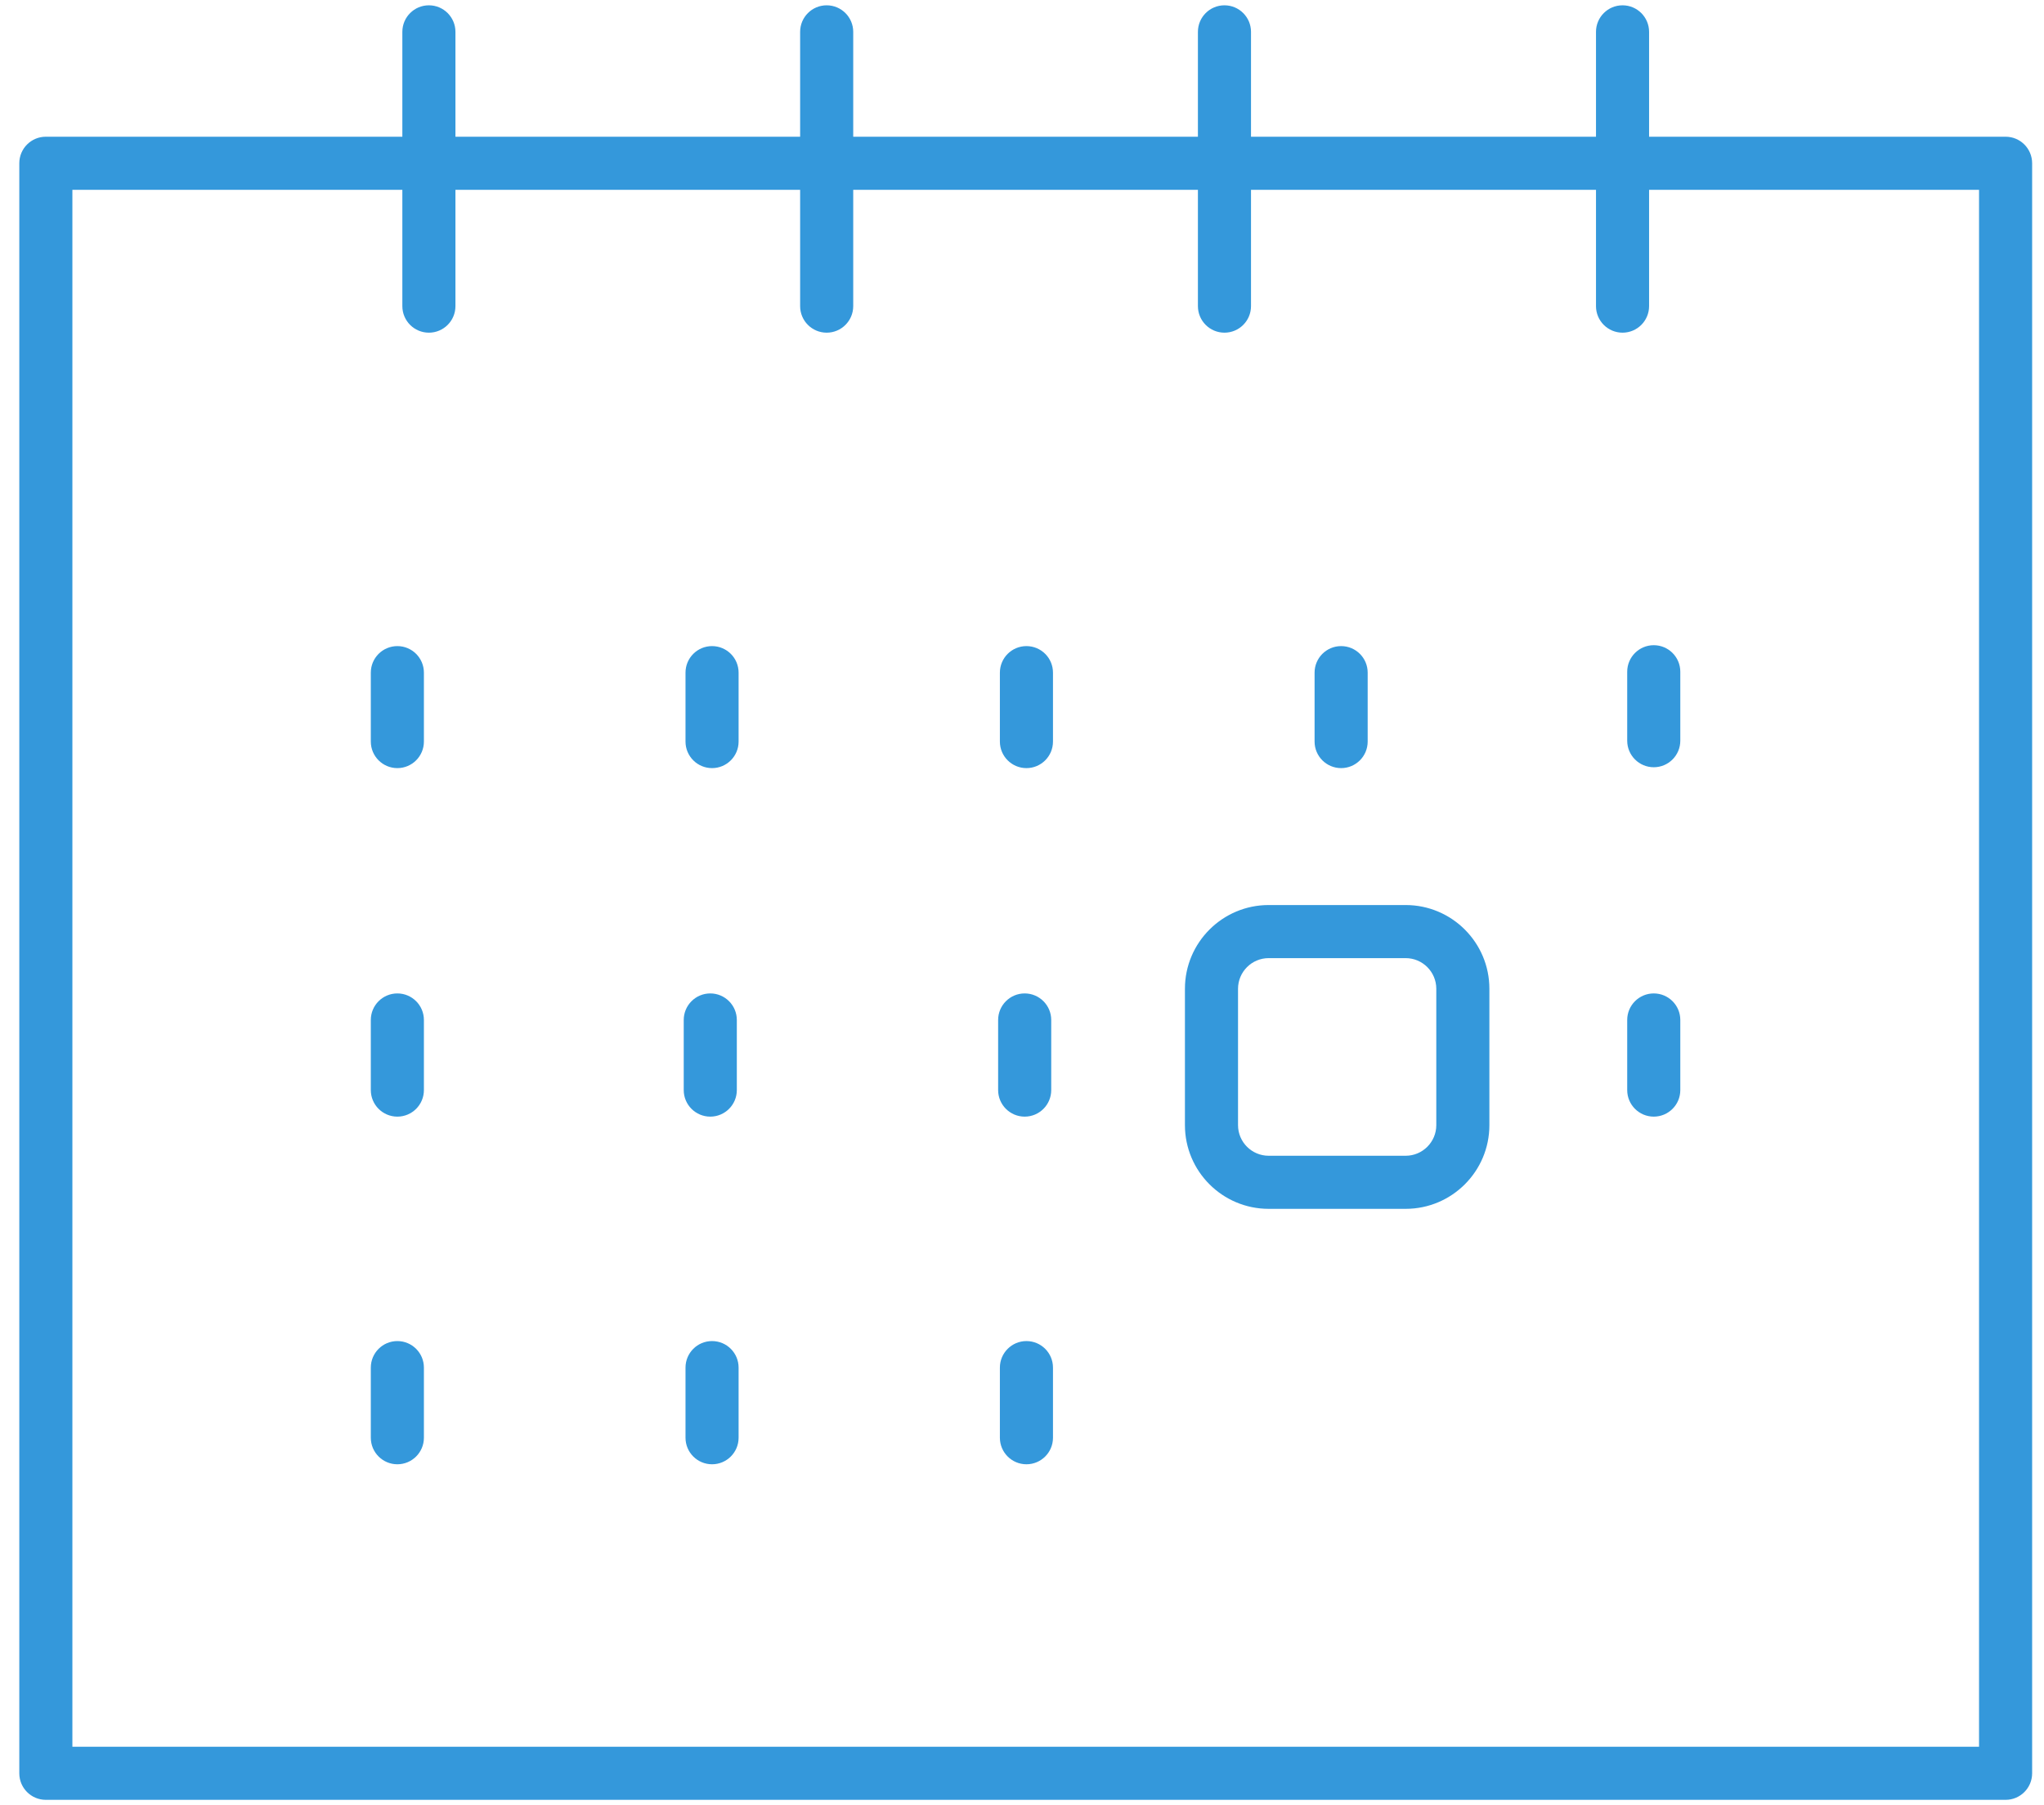 <svg width="77" height="68" viewBox="0 0 77 68" fill="none" xmlns="http://www.w3.org/2000/svg">
<path fill-rule="evenodd" clip-rule="evenodd" d="M0.727 6.151C0.727 5.598 1.174 5.151 1.727 5.151H75.553C76.105 5.151 76.553 5.598 76.553 6.151V66.812C76.553 67.364 76.105 67.812 75.553 67.812H1.727C1.174 67.812 0.727 67.364 0.727 66.812V6.151ZM2.727 7.151V65.812H74.553V7.151H2.727Z" fill="#3498DB"/>
<path fill-rule="evenodd" clip-rule="evenodd" d="M16.157 0.2C16.709 0.2 17.157 0.648 17.157 1.2V11.534C17.157 12.086 16.709 12.534 16.157 12.534C15.604 12.534 15.157 12.086 15.157 11.534V1.2C15.157 0.648 15.604 0.2 16.157 0.2Z" fill="#3498DB"/>
<path fill-rule="evenodd" clip-rule="evenodd" d="M31.142 0.2C31.694 0.2 32.142 0.648 32.142 1.2V11.534C32.142 12.086 31.694 12.534 31.142 12.534C30.589 12.534 30.142 12.086 30.142 11.534V1.2C30.142 0.648 30.589 0.2 31.142 0.2Z" fill="#3498DB"/>
<path fill-rule="evenodd" clip-rule="evenodd" d="M46.127 0.2C46.679 0.2 47.127 0.648 47.127 1.2V11.534C47.127 12.086 46.679 12.534 46.127 12.534C45.574 12.534 45.127 12.086 45.127 11.534V1.2C45.127 0.648 45.574 0.2 46.127 0.2Z" fill="#3498DB"/>
<path fill-rule="evenodd" clip-rule="evenodd" d="M61.123 0.2C61.675 0.2 62.123 0.648 62.123 1.2V11.534C62.123 12.086 61.675 12.534 61.123 12.534C60.571 12.534 60.123 12.086 60.123 11.534V1.2C60.123 0.648 60.571 0.2 61.123 0.2Z" fill="#3498DB"/>
<path fill-rule="evenodd" clip-rule="evenodd" d="M14.969 24.343C15.521 24.343 15.969 24.79 15.969 25.343V27.94C15.969 28.492 15.521 28.94 14.969 28.94C14.417 28.94 13.969 28.492 13.969 27.94V25.343C13.969 24.79 14.417 24.343 14.969 24.343Z" fill="#3498DB"/>
<path fill-rule="evenodd" clip-rule="evenodd" d="M26.824 24.343C27.376 24.343 27.824 24.79 27.824 25.343V27.94C27.824 28.492 27.376 28.94 26.824 28.94C26.271 28.94 25.824 28.492 25.824 27.94V25.343C25.824 24.79 26.271 24.343 26.824 24.343Z" fill="#3498DB"/>
<path fill-rule="evenodd" clip-rule="evenodd" d="M38.667 24.343C39.22 24.343 39.667 24.79 39.667 25.343V27.94C39.667 28.492 39.22 28.94 38.667 28.94C38.115 28.94 37.667 28.492 37.667 27.94V25.343C37.667 24.79 38.115 24.343 38.667 24.343Z" fill="#3498DB"/>
<path fill-rule="evenodd" clip-rule="evenodd" d="M50.522 24.343C51.075 24.343 51.522 24.79 51.522 25.343V27.94C51.522 28.492 51.075 28.94 50.522 28.94C49.97 28.94 49.522 28.492 49.522 27.94V25.343C49.522 24.79 49.97 24.343 50.522 24.343Z" fill="#3498DB"/>
<path fill-rule="evenodd" clip-rule="evenodd" d="M14.969 50.527C15.521 50.527 15.969 50.975 15.969 51.527V54.169C15.969 54.721 15.521 55.169 14.969 55.169C14.417 55.169 13.969 54.721 13.969 54.169V51.527C13.969 50.975 14.417 50.527 14.969 50.527Z" fill="#3498DB"/>
<path fill-rule="evenodd" clip-rule="evenodd" d="M26.824 50.527C27.376 50.527 27.824 50.975 27.824 51.527V54.169C27.824 54.721 27.376 55.169 26.824 55.169C26.271 55.169 25.824 54.721 25.824 54.169V51.527C25.824 50.975 26.271 50.527 26.824 50.527Z" fill="#3498DB"/>
<path fill-rule="evenodd" clip-rule="evenodd" d="M38.667 50.527C39.22 50.527 39.667 50.975 39.667 51.527V54.169C39.667 54.721 39.22 55.169 38.667 55.169C38.115 55.169 37.667 54.721 37.667 54.169V51.527C37.667 50.975 38.115 50.527 38.667 50.527Z" fill="#3498DB"/>
<path fill-rule="evenodd" clip-rule="evenodd" d="M62.299 24.309C62.852 24.309 63.299 24.757 63.299 25.309V27.907C63.299 28.459 62.852 28.907 62.299 28.907C61.747 28.907 61.299 28.459 61.299 27.907V25.309C61.299 24.757 61.747 24.309 62.299 24.309Z" fill="#3498DB"/>
<path fill-rule="evenodd" clip-rule="evenodd" d="M14.969 37.429C15.521 37.429 15.969 37.877 15.969 38.429V41.071C15.969 41.623 15.521 42.071 14.969 42.071C14.417 42.071 13.969 41.623 13.969 41.071V38.429C13.969 37.877 14.417 37.429 14.969 37.429Z" fill="#3498DB"/>
<path fill-rule="evenodd" clip-rule="evenodd" d="M47.792 36.099C47.156 36.099 46.638 36.617 46.638 37.253V42.392C46.638 43.028 47.156 43.545 47.792 43.545H52.953C53.589 43.545 54.107 43.028 54.107 42.392V37.253C54.107 36.617 53.589 36.099 52.953 36.099H47.792ZM44.638 37.253C44.638 35.513 46.052 34.099 47.792 34.099H52.953C54.693 34.099 56.107 35.513 56.107 37.253V42.392C56.107 44.132 54.693 45.545 52.953 45.545H47.792C46.052 45.545 44.638 44.132 44.638 42.392V37.253Z" fill="#3498DB"/>
<path fill-rule="evenodd" clip-rule="evenodd" d="M62.299 37.429C62.852 37.429 63.299 37.877 63.299 38.429V41.071C63.299 41.623 62.852 42.071 62.299 42.071C61.747 42.071 61.299 41.623 61.299 41.071V38.429C61.299 37.877 61.747 37.429 62.299 37.429Z" fill="#3498DB"/>
<path fill-rule="evenodd" clip-rule="evenodd" d="M38.601 37.429C39.153 37.429 39.601 37.877 39.601 38.429V41.071C39.601 41.623 39.153 42.071 38.601 42.071C38.049 42.071 37.601 41.623 37.601 41.071V38.429C37.601 37.877 38.049 37.429 38.601 37.429Z" fill="#3498DB"/>
<path fill-rule="evenodd" clip-rule="evenodd" d="M26.757 37.429C27.309 37.429 27.757 37.877 27.757 38.429V41.071C27.757 41.623 27.309 42.071 26.757 42.071C26.205 42.071 25.757 41.623 25.757 41.071V38.429C25.757 37.877 26.205 37.429 26.757 37.429Z" fill="#3498DB"/>
</svg>
